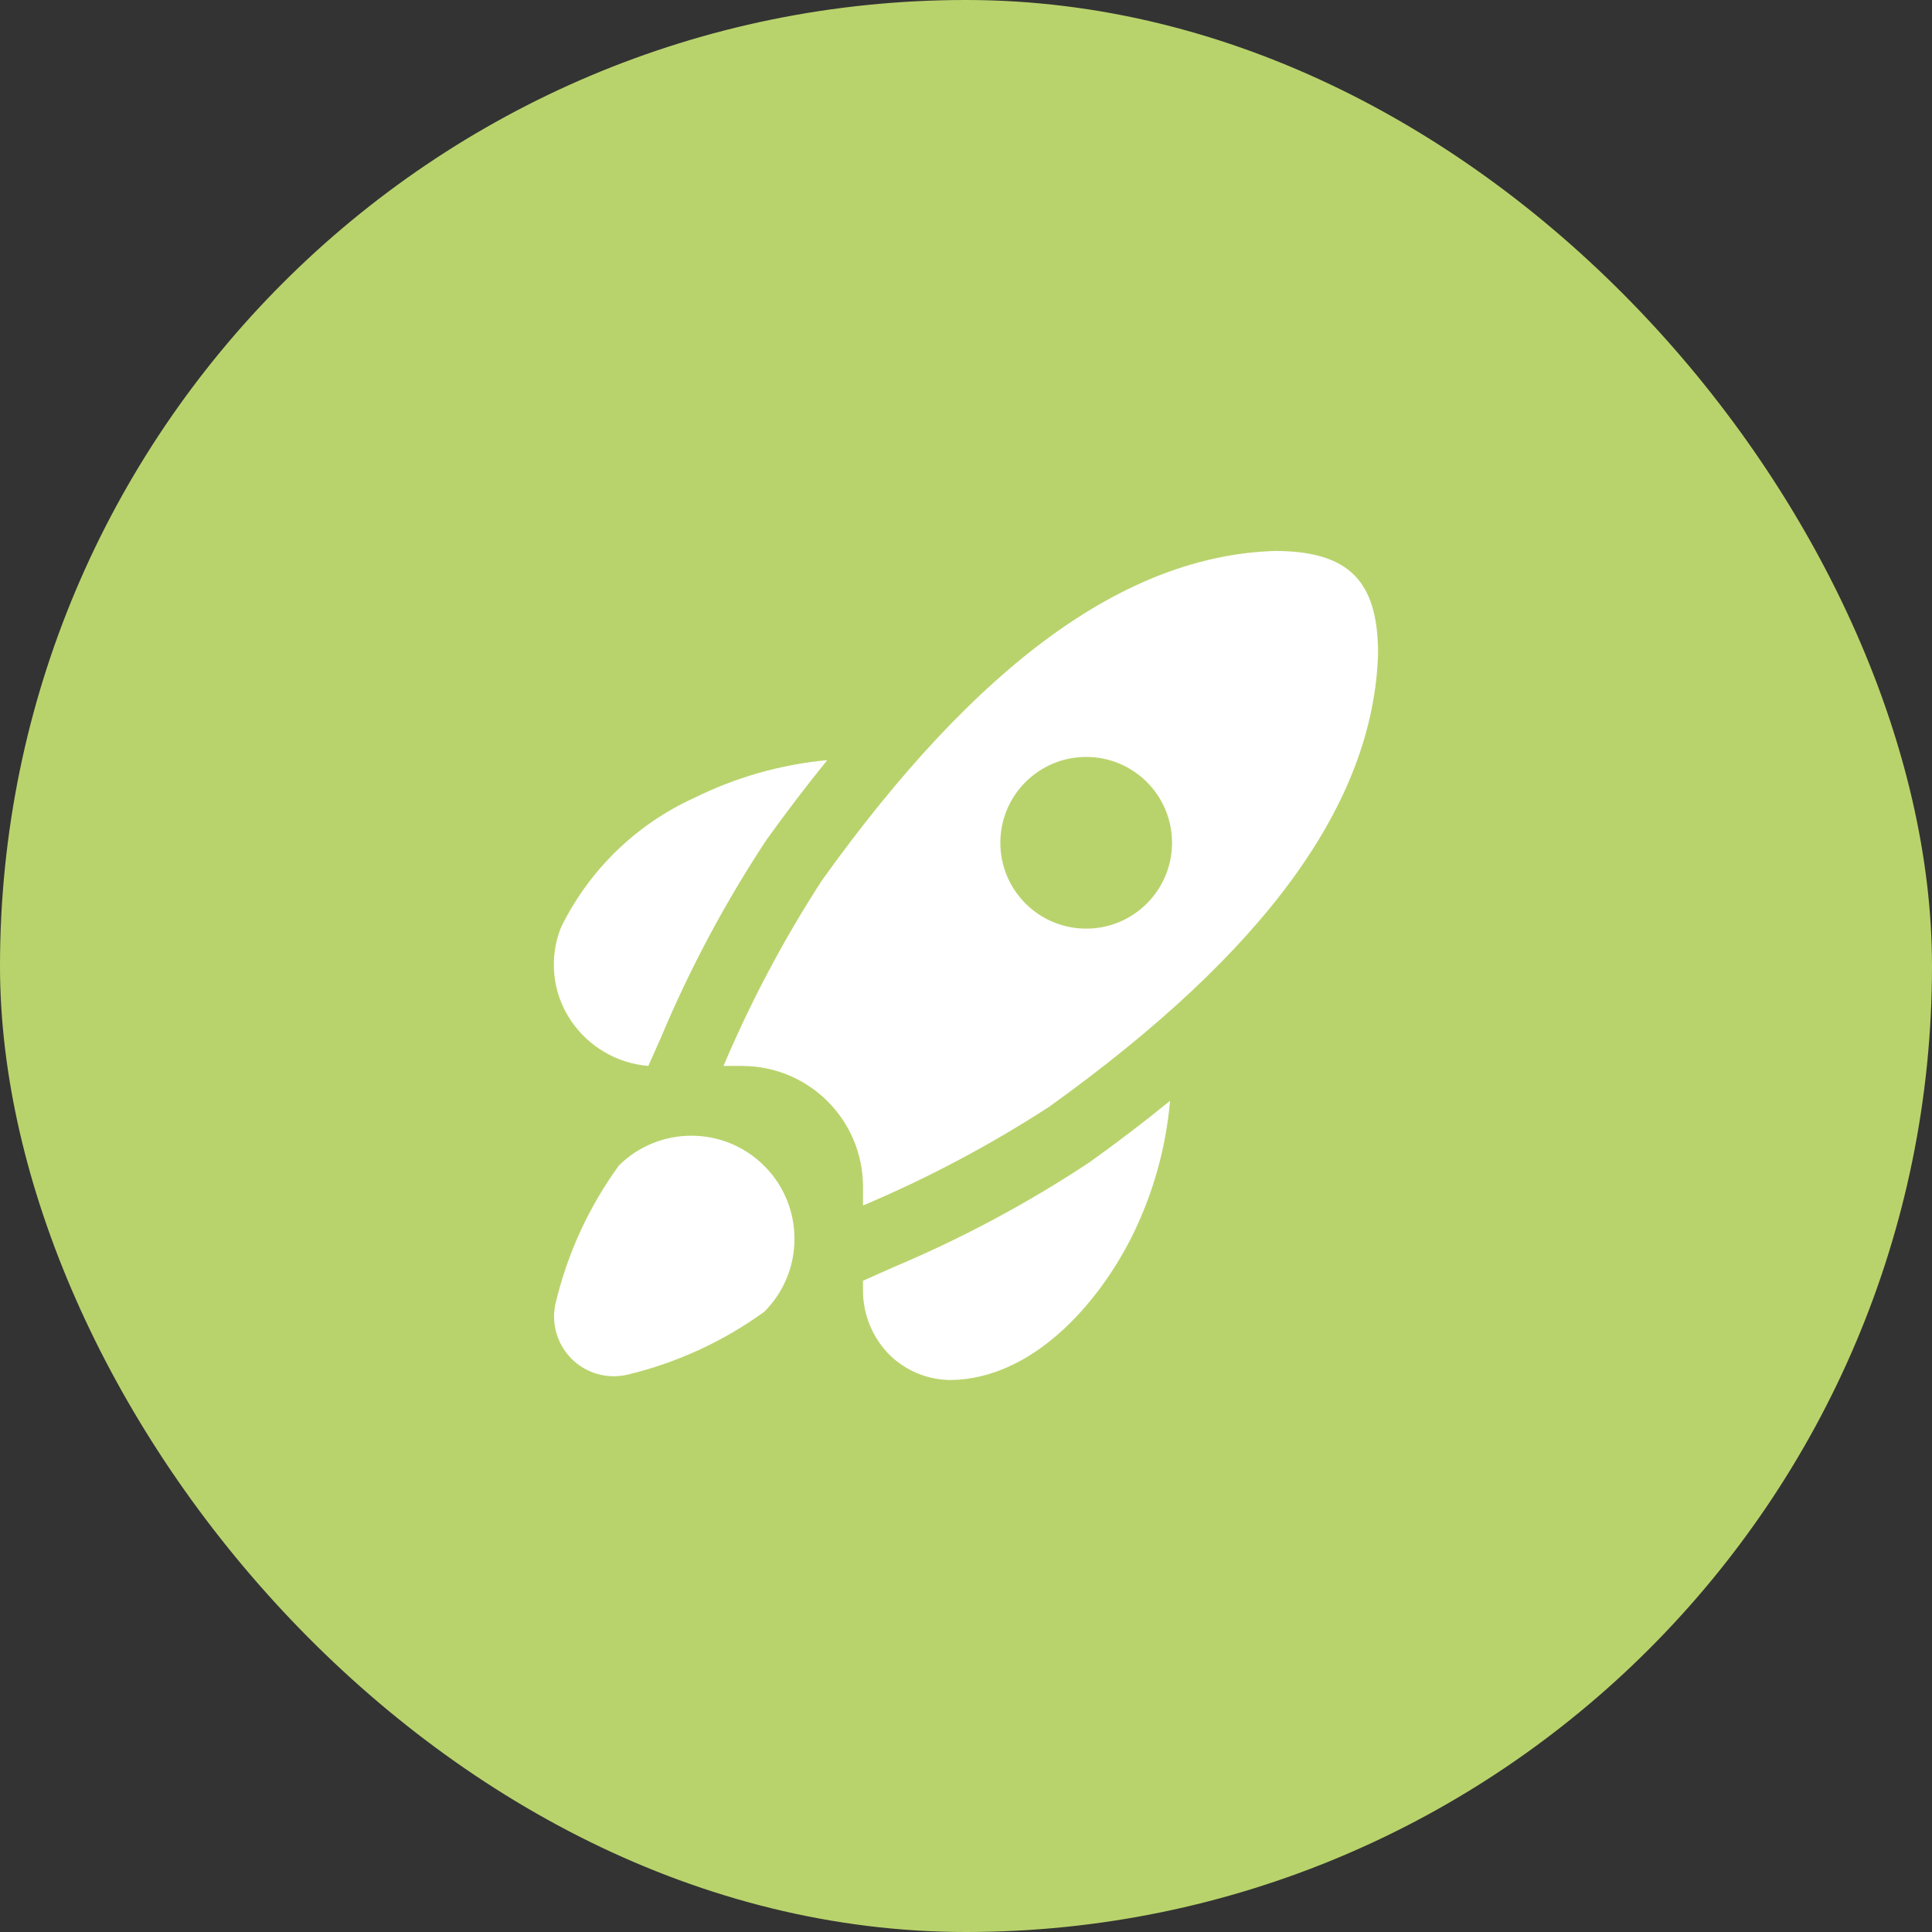 <?xml version="1.0" encoding="UTF-8"?> <svg xmlns="http://www.w3.org/2000/svg" width="70" height="70" viewBox="0 0 70 70" fill="none"><rect x="0" y="0" width="70" height="70" fill="#333333" stroke="none"/> <rect width="70" height="70" rx="35" fill="#B9D36C"></rect> <path d="M20.692 36.987C20.013 35.988 19.877 34.715 20.33 33.594C21.343 31.528 23.04 29.876 25.133 28.919C26.648 28.166 28.289 27.698 29.974 27.541C29.24 28.444 28.505 29.407 27.769 30.432C26.272 32.699 24.99 35.102 23.941 37.608L23.489 38.621C22.358 38.527 21.33 37.927 20.692 36.987ZM22.413 42.243C21.332 43.735 20.556 45.426 20.13 47.219C19.864 48.384 20.593 49.544 21.758 49.81C22.075 49.882 22.405 49.882 22.722 49.809C24.512 49.383 26.2 48.607 27.691 47.528C29.15 46.069 29.151 43.703 27.692 42.244C26.233 40.784 23.868 40.784 22.408 42.243H22.413ZM32.288 45.95L31.268 46.403V46.769C31.27 47.645 31.621 48.484 32.243 49.102C32.835 49.677 33.627 49.999 34.453 50C37.385 49.958 39.763 47.288 41.011 44.802C41.775 43.264 42.244 41.595 42.393 39.884C41.48 40.63 40.502 41.377 39.458 42.123C37.191 43.621 34.789 44.902 32.283 45.95L32.288 45.95ZM49.93 23.681C49.764 29.097 45.865 34.468 38.008 40.104C35.87 41.49 33.615 42.686 31.268 43.677V42.977C31.256 40.577 29.313 38.634 26.913 38.622H26.213C27.207 36.275 28.404 34.02 29.792 31.881C35.414 24.043 40.777 20.139 46.184 19.962C48.879 19.962 49.93 21.06 49.93 23.681ZM42.465 30.535C42.465 28.817 41.072 27.425 39.355 27.425C37.637 27.425 36.244 28.817 36.244 30.535C36.244 32.253 37.637 33.646 39.355 33.646C41.072 33.646 42.465 32.253 42.465 30.535Z" fill="white"></path> </svg> 